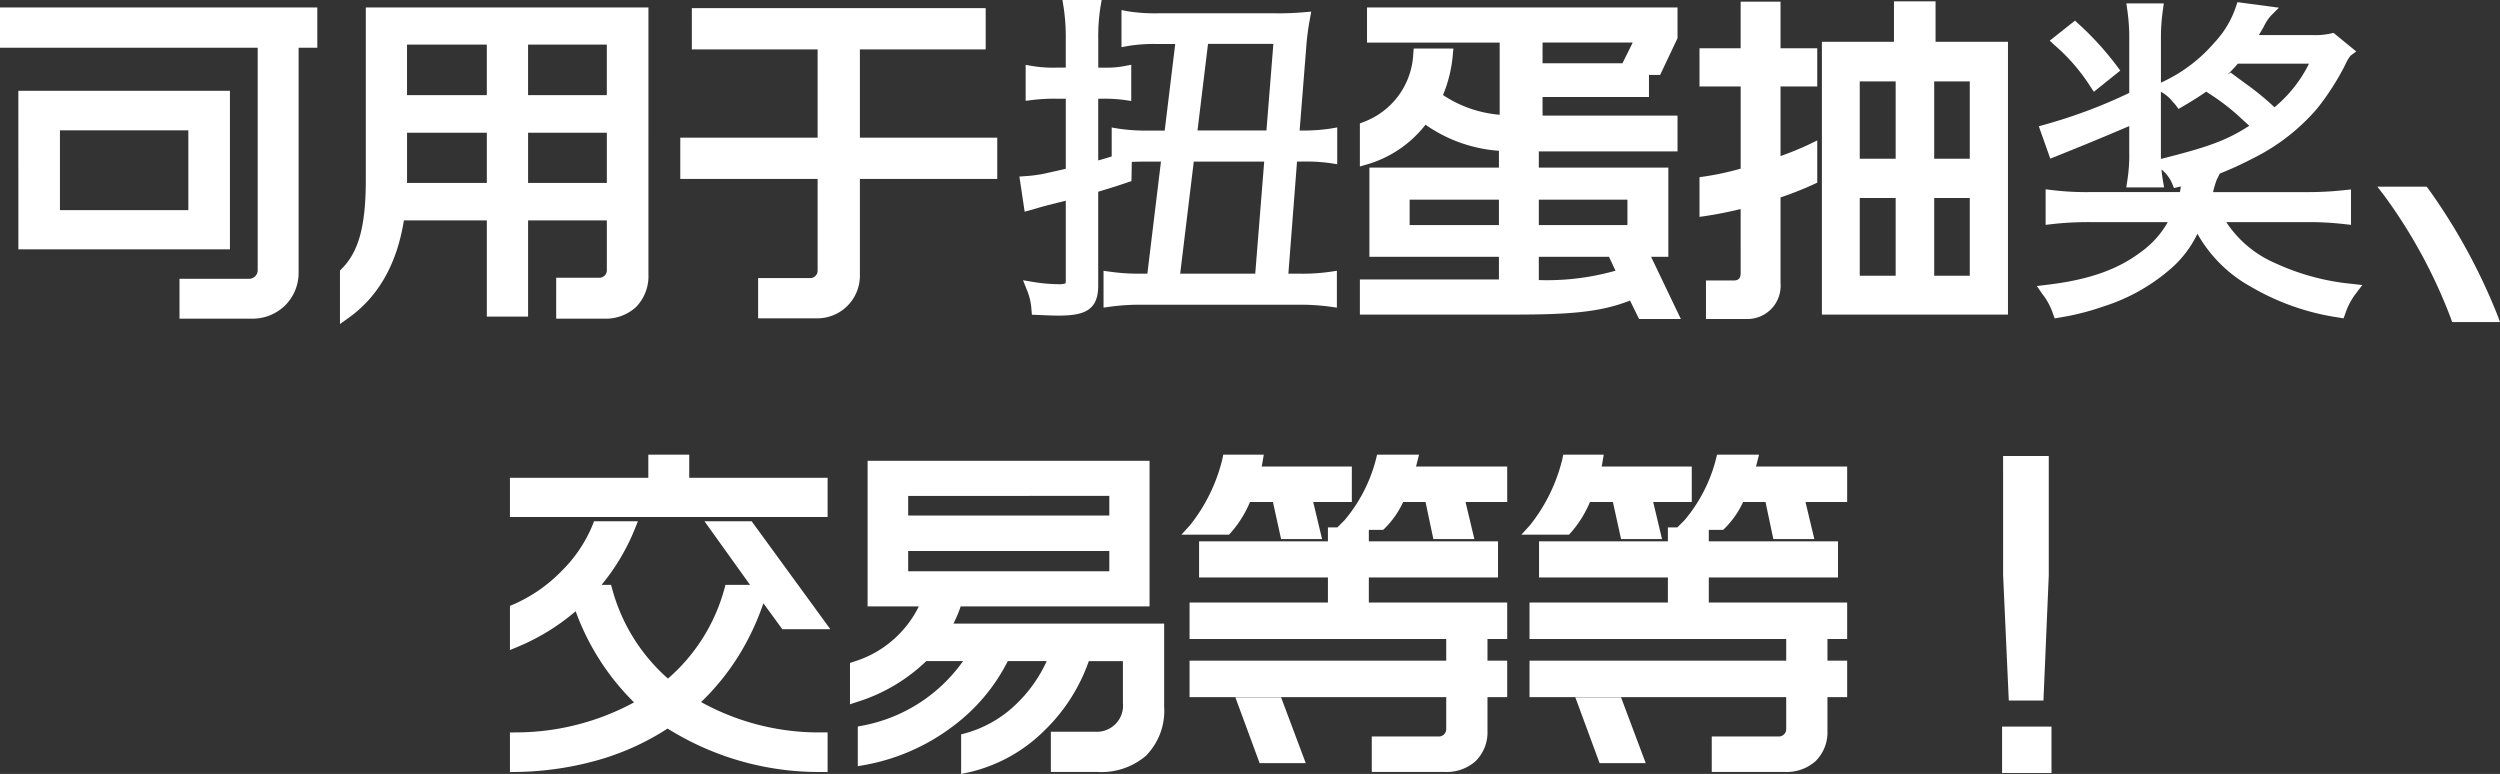 <svg xmlns="http://www.w3.org/2000/svg" width="220.608" height="68.296" viewBox="0 0 220.608 68.296"><rect x="0" y="0" width="220.608" height="68.296" fill="#333333" stroke="none"/><g transform="translate(-223.97 -920.42)"><path d="M-91.53-21.87v-2.55h-27v2.55h22.74V-1.74a1.256,1.256,0,0,1-1.2,1.26h-5.7V2.04h5.91a3.529,3.529,0,0,0,3.6-3.57V-21.87ZM-99.24-4.08V-17.07h-17.67V-4.08Zm-2.67-2.46h-12.33v-8.04h12.33Zm39.6,5.16V-24.42H-86.25v14.7c0,3.78-.51,6.45-2.28,8.22V2.04C-85.68,0-84.3-3.12-83.82-6.63h8.25V1.86h2.64V-6.63h7.95v4.86a1.16,1.16,0,0,1-1.17,1.2h-3.3V2.04h3.72A3.153,3.153,0,0,0-62.31-1.38Zm-2.67-15.3h-7.95v-5.46h7.95Zm0,7.74h-7.95v-5.43h7.95Zm-10.59-7.74h-8.04v-5.46h8.04Zm0,7.74h-8.07c0-.24.03-.51.03-.78v-4.65h8.04Zm44.04-1.35v-2.64H-43.65v-8.79h11.1v-2.64H-57.48v2.64h11.1v8.79H-58.5v2.64h12.12v8.61A1.154,1.154,0,0,1-47.49-.54h-4.14V2.01h4.62a3.255,3.255,0,0,0,3.36-3.24v-9.06Zm15.72-3.27h-1.83a16.8,16.8,0,0,1-2.79-.18v2.07a17.57,17.57,0,0,1,2.82-.15h1.59L-17.34-.93h-1.05a18.5,18.5,0,0,1-2.76-.18V.99A19.818,19.818,0,0,1-18.24.81H-4.5A20.262,20.262,0,0,1-1.56.99v-2.1a17.715,17.715,0,0,1-2.82.18h-1.5l.84-10.89h.81a16.167,16.167,0,0,1,2.7.15v-2.07a16.491,16.491,0,0,1-2.73.18h-.63l.63-7.92A23.136,23.136,0,0,1-3.93-24a25.694,25.694,0,0,1-2.61.09H-16.8a15.678,15.678,0,0,1-2.76-.18v2.07a14.611,14.611,0,0,1,2.64-.18h2.16Zm.36,12.63,1.32-10.89h7.2L-7.8-.93Zm1.53-12.63,1.05-8.64h6.75l-.69,8.64Zm-8.7-5.55v-3a17.013,17.013,0,0,1,.21-2.97h-2.28a17.988,17.988,0,0,1,.21,3.03v2.94h-1.38a11.608,11.608,0,0,1-2.16-.15v2.01a16.45,16.45,0,0,1,2.16-.12h1.38v7.08c-1.59.36-2.49.57-2.73.6a12.235,12.235,0,0,1-1.29.15l.3,2.01c.33-.09.51-.15,1.14-.33,2.25-.57,2.25-.57,2.58-.66V-.87c0,.72-.21.87-1.23.87a14.18,14.18,0,0,1-2.25-.21,5.923,5.923,0,0,1,.45,1.92c.78.03,1.23.06,1.89.06,2.31,0,3-.48,3-2.13V-9.03c1.26-.39,1.71-.51,2.94-.93l.03-1.71c-1.26.42-1.83.6-2.97.9v-6.6h.84a14.255,14.255,0,0,1,2.07.12v-2.01a9.19,9.19,0,0,1-1.95.15ZM28.5-12.72v-2.16H16.59v-2.64h9.39v-1.95h1.17l1.35-2.85v-2.1H2.1v2.1H13.8v7.41a11.215,11.215,0,0,1-6.12-2.1,11.345,11.345,0,0,0,.99-3.78H6.18a7.238,7.238,0,0,1-4.71,6.45v2.79a9.639,9.639,0,0,0,5.19-3.72,12.644,12.644,0,0,0,7.92,2.55Zm0,14.79L26.16-2.82H23.55l.66,1.41c-2.13.84-4.53,1.02-7.95,1.05V-3.42H27.69v-6.87H16.26v-1.65H13.74v1.65H2.31v6.87H13.74v3H1.47v2.1H14.52c5.13,0,7.92-.24,10.53-1.38l.87,1.77ZM25.86-22.32,24.45-19.5H16.59v-2.82Zm-.78,17.1H16.26V-8.46h8.82Zm-11.34,0H4.86V-8.46h8.88Zm43.92,6.9V-21.39H51.27v-3.57H48.6v3.57H42.24V1.68ZM40.83-9.78v-2.61a31.674,31.674,0,0,1-3.24,1.29v-7.35h3.24v-2.37H37.59v-4.11H35.07v4.11H31.44v2.37h3.63v8.13a26.755,26.755,0,0,1-3.63.81v2.49c1.23-.18,2.43-.45,3.63-.75V-1.5A1.038,1.038,0,0,1,33.93-.33H32.01v2.4h3.06A2.434,2.434,0,0,0,37.59-.6V-8.52A30.492,30.492,0,0,0,40.83-9.78Zm14.46-1.29H51.15V-18.9h4.14Zm-6.54,0H44.58V-18.9h4.17ZM55.29-.75H51.15V-8.61h4.14Zm-6.54,0H44.58V-8.61h4.17ZM79.38-21.99c.39-.57.6-.93.84-1.35a4.937,4.937,0,0,1,.78-1.2l-2.25-.3a9.06,9.06,0,0,1-1.98,3.33,14.147,14.147,0,0,1-4.8,3.63,3.933,3.933,0,0,1,1.14.99,1.94,1.94,0,0,1,.24.27,16.775,16.775,0,0,0,4.86-3.84h7.32a12.893,12.893,0,0,1-3.87,5.01,25.079,25.079,0,0,0-2.52-2.13c-.99-.72-.99-.72-1.35-.99l-1.44.93a19.616,19.616,0,0,1,2.82,2.22,14.344,14.344,0,0,0,1.11.99c-2.34,1.59-3.87,2.19-8.37,3.33a3.749,3.749,0,0,1,1.2,1.53c.39-.09.6-.15.84-.21a7.085,7.085,0,0,1-.21,1.65H65.46a25.178,25.178,0,0,1-3.48-.18V-6.3a28.744,28.744,0,0,1,3.48-.18h7.65a9.276,9.276,0,0,1-2.88,3.51C68.07-1.32,65.43-.39,61.59.06a6.213,6.213,0,0,1,1.02,1.89A21.916,21.916,0,0,0,66.42.99,16.22,16.22,0,0,0,72.03-2.1,10.168,10.168,0,0,0,74.85-6,12.174,12.174,0,0,0,79.83-.72a20.843,20.843,0,0,0,7.62,2.67A6.434,6.434,0,0,1,88.5-.03a21.242,21.242,0,0,1-6.93-1.86A10.6,10.6,0,0,1,76.5-6.48h8.1a27.512,27.512,0,0,1,3.33.18V-8.31a29.673,29.673,0,0,1-3.39.18H75.63a11.639,11.639,0,0,1,.51-1.83l-1.29-.09a34.73,34.73,0,0,0,4.71-2.01,17.273,17.273,0,0,0,5.52-4.29,21.863,21.863,0,0,0,2.4-3.75,3.288,3.288,0,0,1,.6-.96l-1.32-1.08a6.478,6.478,0,0,1-1.77.15Zm-16.77.03a16.967,16.967,0,0,1,3.24,3.75l1.53-1.23a25.817,25.817,0,0,0-3.33-3.66ZM71.34-9.54a13.936,13.936,0,0,1-.18-2.58V-22.23a17,17,0,0,1,.18-2.55H69.18a17,17,0,0,1,.18,2.55v5.16a45.228,45.228,0,0,1-7.83,2.97l.66,1.86c2.91-1.17,3.93-1.59,7.17-2.97v3.06a14.863,14.863,0,0,1-.18,2.61ZM100.86,2.34a51.481,51.481,0,0,0-6-10.95H91.77A45.773,45.773,0,0,1,97.71,2.34ZM-46.5,19.54V17.08H-58.71V15.04h-2.61v2.04H-73.53v2.46Zm0,22.5V39.55a21.646,21.646,0,0,1-11.49-3.09,21.2,21.2,0,0,0,6.15-9.9l2.1,2.88h3l-6.21-8.52h-2.94l4.02,5.61h-2.76a16.488,16.488,0,0,1-5.46,8.43,16.574,16.574,0,0,1-5.4-8.43h-1.56a18.287,18.287,0,0,0,3.57-5.61h-2.79a14.108,14.108,0,0,1-7.26,7.29v2.82a18.759,18.759,0,0,0,5.52-3.54,21.248,21.248,0,0,0,5.76,9,22.07,22.07,0,0,1-11.28,3.06v2.49a24.354,24.354,0,0,0,13.41-3.93A24.536,24.536,0,0,0-46.5,42.04Zm29.7-5.25V29.95H-35.73a11.9,11.9,0,0,0,1.11-2.52h16.53V15.58H-41.97V27.43h4.77a9.863,9.863,0,0,1-6.33,5.85v2.61a14.772,14.772,0,0,0,6.03-3.63h4.35a14.341,14.341,0,0,1-9.69,6.69v2.49a17.111,17.111,0,0,0,12.42-9.18h4.5a11.99,11.99,0,0,1-7.8,7.35V42.1a14.643,14.643,0,0,0,10.41-9.84h3.87v4.2a2.8,2.8,0,0,1-2.94,3.03H-25.8v2.55h3.63C-18.9,42.04-16.8,40.36-16.8,36.79Zm-3.84-16.38H-39.39V17.68h18.75Zm0,4.92H-39.39V22.54h18.75Zm34.11-7.11V16.09H5.25a10.723,10.723,0,0,0,.3-1.05H2.88A13.938,13.938,0,0,1-.03,20.68H2.82a7.855,7.855,0,0,0,1.65-2.46h2.7l.69,3.27h2.58l-.78-3.27Zm-13.71,0V16.09h-8.1a5.945,5.945,0,0,0,.24-1.05h-2.58a15.493,15.493,0,0,1-2.97,6.06h2.85a9.7,9.7,0,0,0,1.74-2.88H-6.3l.72,3.27H-3l-.78-3.27ZM13.47,30.31V28.09H1.26V24.88h11.4V22.69H1.26V21.46H-1.35v1.23H-12.72v2.19H-1.35v3.21H-13.56v2.22Zm0,5.13V33.22H11.73V31.18H9.09v2.04H-13.56v2.22H9.09v3.3a1.146,1.146,0,0,1-1.14,1.17H2.52v2.13H8.49a2.955,2.955,0,0,0,3.24-3.15V35.44Zm-18,5.82-1.8-4.8H-9.3l1.77,4.8Zm48-23.04V16.09H35.25a10.722,10.722,0,0,0,.3-1.05H32.88a13.938,13.938,0,0,1-2.91,5.64h2.85a7.855,7.855,0,0,0,1.65-2.46h2.7l.69,3.27h2.58l-.78-3.27Zm-13.71,0V16.09h-8.1a5.945,5.945,0,0,0,.24-1.05H19.32a15.493,15.493,0,0,1-2.97,6.06H19.2a9.7,9.7,0,0,0,1.74-2.88H23.7l.72,3.27H27l-.78-3.27ZM43.47,30.31V28.09H31.26V24.88h11.4V22.69H31.26V21.46H28.65v1.23H17.28v2.19H28.65v3.21H16.44v2.22Zm0,5.13V33.22H41.73V31.18H39.09v2.04H16.44v2.22H39.09v3.3a1.146,1.146,0,0,1-1.14,1.17H32.52v2.13h5.97a2.955,2.955,0,0,0,3.24-3.15V35.44Zm-18,5.82-1.8-4.8H20.7l1.77,4.8ZM61.26,25.18V15.16H58.23V25.18l.48,10.56h2.1Zm.24,16.95V39.04H58.14v3.09Z" transform="translate(343 946)" fill="#fff"/><path d="M-25.277-25.58h3.461l-.1.585a16.487,16.487,0,0,0-.2,2.885v2.5h.46a8.719,8.719,0,0,0,1.856-.141l.594-.113v3.195l-.574-.086a13.655,13.655,0,0,0-2-.114h-.34v5.448c.415-.115.772-.221,1.19-.354V-14.33l.582.1a16.455,16.455,0,0,0,2.708.173h1.387l.928-7.64h-1.6a14.169,14.169,0,0,0-2.551.172l-.589.107v-3.273l.594.113a15.237,15.237,0,0,0,2.666.171H-6.54A25.116,25.116,0,0,0-3.972-24.5l.65-.054-.117.642a22.377,22.377,0,0,0-.322,2.452v.018l-.587,7.38h.089a16,16,0,0,0,2.648-.173l.582-.1v3.247l-.579-.093A15.61,15.61,0,0,0-4.23-11.32h-.347L-5.34-1.43h.96A17.107,17.107,0,0,0-1.633-1.6l.573-.085V1.567l-.571-.082A19.814,19.814,0,0,0-4.5,1.31H-18.24a19.308,19.308,0,0,0-2.839.175l-.571.082v-3.25l.568.078a17.928,17.928,0,0,0,2.692.175h.607l1.2-9.89H-17.61c-.6,0-1.1.006-1.547.027l-.03,1.693-.332.113c-.9.308-1.395.458-2.075.665l-.527.161v8.3c0,2.2-1.283,2.63-3.5,2.63-.494,0-.87-.016-1.345-.037l-.564-.023-.441-.017-.038-.439a5.413,5.413,0,0,0-.416-1.778l-.33-.825.876.146a13.805,13.805,0,0,0,2.168.2,1.853,1.853,0,0,0,.7-.068.942.942,0,0,0,.03-.3v-7l-1.95.495c-.293.084-.488.141-.646.188-.176.052-.314.093-.492.141l-.543.148-.463-3.1.539-.038a11.683,11.683,0,0,0,1.243-.144l.02,0c.171-.021.849-.175,1.874-.408l.418-.095V-16.87h-.88a16,16,0,0,0-2.1.116l-.562.07v-3.171l.586.1a11.079,11.079,0,0,0,2.074.143h.88v-2.44a17.6,17.6,0,0,0-.2-2.95Zm2.287,1h-1.123a20,20,0,0,1,.134,2.53v3.44h-1.88a14.28,14.28,0,0,1-1.66-.073v.877c.506-.045,1.021-.064,1.66-.064h1.88v7.979l-.39.088-.807.183c-1.225.278-1.742.4-1.961.424-.308.051-.549.084-.79.109l.137.918c.149-.044.333-.1.592-.172l.015,0c2.246-.569,2.246-.569,2.571-.658l.632-.172v8.3C-23.98.4-24.764.5-25.71.5A13.129,13.129,0,0,1-27.223.4a5.923,5.923,0,0,1,.165.828l.136.006c.464.02.83.036,1.3.036A3.928,3.928,0,0,0-23.542.916c.209-.148.422-.415.422-1.276V-9.4l.352-.109c.344-.106.627-.193.883-.271.582-.177,1.024-.312,1.711-.542l.011-.653c-.82.269-1.381.437-2.33.687l-.627.165V-17.87h1.34c.612,0,1.124.019,1.57.058v-.863a11.907,11.907,0,0,1-1.45.065h-1.46v-3.5A19.445,19.445,0,0,1-22.99-24.58Zm16.45,1.17H-16.8a20.6,20.6,0,0,1-2.26-.1v.911a18.251,18.251,0,0,1,2.14-.1H-14.2l-1.172,9.64H-17.64a20.355,20.355,0,0,1-2.29-.106v.927c.172-.018.349-.031.534-.042l.259-.086v.073c.446-.02.941-.025,1.529-.025h2.154L-16.9-.43H-18.39a19.318,19.318,0,0,1-2.26-.113V.423A21.87,21.87,0,0,1-18.24.31H-4.5A22.583,22.583,0,0,1-2.06.424V-.54a19.757,19.757,0,0,1-2.32.11H-6.42L-5.5-12.32H-4.23a21.087,21.087,0,0,1,2.2.08v-.925a19.591,19.591,0,0,1-2.23.105H-5.431l.672-8.451c.024-.544.131-1.323.229-1.943C-4.993-23.425-5.532-23.41-6.54-23.41ZM48.1-25.46h3.67v3.57h6.39V2.18H41.74V-21.89H48.1Zm2.67,1H49.1v3.57H42.74V1.18H57.16V-20.89H50.77Zm-16.2-.97h3.52v4.11h3.24v3.37H38.09v6.141a26.649,26.649,0,0,0,2.522-1.031l.718-.347v3.725l-.288.135A29.313,29.313,0,0,1,38.09-8.161V-.6a2.933,2.933,0,0,1-3.02,3.17H31.51V-.83h2.42c.461,0,.64-.188.64-.67V-7.133c-.892.214-1.958.446-3.058.607l-.572.084V-9.947l.433-.059a24.9,24.9,0,0,0,3.2-.693V-17.95H30.94v-3.37h3.63Zm2.52,1H35.57v4.11H31.94v1.37h3.63v9.007l-.363.1a29.247,29.247,0,0,1-3.267.76v1.474c1.118-.19,2.178-.442,3.009-.65l.621-.155V-1.5A1.536,1.536,0,0,1,33.93.17H32.51v1.4h2.56a1.939,1.939,0,0,0,1.5-.6A2.31,2.31,0,0,0,37.09-.6V-8.88l.342-.114c1.114-.371,2.087-.743,2.9-1.107v-1.511c-.689.3-1.516.613-2.575.984l-.665.233V-18.95h3.24v-1.37H37.09Zm41.322-.959,3.657.488-.715.715a3.929,3.929,0,0,0-.621.96l-.08.138c-.116.2-.226.393-.352.6H84.99a6.056,6.056,0,0,0,1.662-.138l.237-.053,2,1.638-.5.375a3.622,3.622,0,0,0-.458.781l-.007.015a22.636,22.636,0,0,1-2.462,3.844,17.9,17.9,0,0,1-5.675,4.414,30.483,30.483,0,0,1-2.935,1.347l-.265.531a8.4,8.4,0,0,0-.33,1.106H84.54a29.147,29.147,0,0,0,3.338-.177l.552-.058v3.124L87.875-5.8A27.021,27.021,0,0,0,84.6-5.98H77.424a9.8,9.8,0,0,0,4.36,3.638A20.752,20.752,0,0,0,88.558-.527l.871.1-.532.7a5.943,5.943,0,0,0-.98,1.853l-.145.387-.407-.07A21.415,21.415,0,0,1,79.578-.288a12.127,12.127,0,0,1-4.7-4.667,9.508,9.508,0,0,1-2.521,3.232,16.642,16.642,0,0,1-5.777,3.187,22.233,22.233,0,0,1-3.883.979l-.409.074-.148-.389A5.782,5.782,0,0,0,61.178.343l-.47-.683.824-.1c3.724-.436,6.313-1.34,8.395-2.931l.005,0A8.244,8.244,0,0,0,72.263-5.98h-6.8a28.445,28.445,0,0,0-3.423.177l-.557.064V-8.875l.561.068a24.862,24.862,0,0,0,3.419.176h7.872c.035-.185.061-.346.08-.5l-.19.045-.418.1-.159-.4a3.228,3.228,0,0,0-.94-1.239c.026.317.066.635.127,1l.1.582H68.6l.087-.575a14.305,14.305,0,0,0,.174-2.535v-2.3c-2.784,1.183-3.84,1.615-6.483,2.678l-.483.194-1.013-2.854.513-.146a45.227,45.227,0,0,0,7.467-2.8V-22.23a16.419,16.419,0,0,0-.175-2.482l-.078-.568h3.3l-.075.566a16.452,16.452,0,0,0-.176,2.484v3.949l.075-.04a13.61,13.61,0,0,0,4.651-3.509l0,0A8.538,8.538,0,0,0,78.278-25Zm1.7,1.236-1.033-.138a9.521,9.521,0,0,1-1.931,3.1,13.619,13.619,0,0,1-4.241,3.364,6.553,6.553,0,0,1,.539.561,15.478,15.478,0,0,0,4.376-3.518l.15-.181h8.349l-.344.716a13.372,13.372,0,0,1-4,5.18l-.339.278-.32-.3a24.5,24.5,0,0,0-2.476-2.093c-.675-.491-.889-.647-1.073-.783l-.514.332a19.214,19.214,0,0,1,2.257,1.844c.917.836.988.9,1.045.939l.618.412-.614.418c-2.209,1.5-3.745,2.155-7.653,3.176a4.131,4.131,0,0,1,.479.689l.212-.055.23-.059.621-.155v.64a7.621,7.621,0,0,1-.221,1.756l-.086.394H65.46a27.058,27.058,0,0,1-2.98-.121v.9c.93-.088,1.833-.125,2.98-.125h8.473l-.379.73a9.781,9.781,0,0,1-3.022,3.678A16.52,16.52,0,0,1,62.457.452a4.742,4.742,0,0,1,.471.93A20,20,0,0,0,66.251.519l.013,0A15.627,15.627,0,0,0,71.7-2.473L71.7-2.48a9.654,9.654,0,0,0,2.7-3.741l.419-.852.465.828a11.651,11.651,0,0,0,4.8,5.095,19.9,19.9,0,0,0,7.047,2.536A6.965,6.965,0,0,1,87.624.361a20.905,20.905,0,0,1-6.267-1.8,11.135,11.135,0,0,1-5.281-4.778L75.6-6.98h9a28.059,28.059,0,0,1,2.83.125v-.9c-.865.08-1.717.128-2.89.128H75.015l.125-.6c.083-.4.2-.879.316-1.274l-.641-.045-.131-.97a33.863,33.863,0,0,0,4.642-1.98l.013-.007a16.851,16.851,0,0,0,5.354-4.158l.008-.01a21.182,21.182,0,0,0,2.33-3.644,6.639,6.639,0,0,1,.356-.661l-.758-.62a7.5,7.5,0,0,1-1.639.111H78.432l.535-.782c.376-.549.576-.892.819-1.316l.082-.141C79.966-23.9,80.047-24.038,80.115-24.154Zm-9.342-.126H69.748a17.148,17.148,0,0,1,.112,2.05v5.469l-.276.138a45.122,45.122,0,0,1-7.4,2.856l.308.869c2.488-1,3.558-1.443,6.677-2.772l.7-.3v3.816a15.785,15.785,0,0,1-.106,2.11h1.008a15.843,15.843,0,0,1-.1-2.08V-22.23A16.653,16.653,0,0,1,70.773-24.28Zm13.948,4.32H78.442a13,13,0,0,1-.91.961l.279-.18.279.209c.357.268.357.268,1.344.986a24.385,24.385,0,0,1,2.244,1.867A11.7,11.7,0,0,0,84.722-19.96Zm-5.266,5.477-.623-.567-.01-.009a19.046,19.046,0,0,0-2.748-2.162l-.415-.273c-.588.409-1.262.834-2.056,1.3l-.386.229-.269-.359a1.463,1.463,0,0,0-.194-.216l-.021-.023a3.468,3.468,0,0,0-1.026-.894l-.049-.03v5.363c0,.2,0,.391,0,.567l.123-.031C75.9-12.627,77.466-13.2,79.456-14.483ZM-119.03-24.92h28v3.55h-1.65V-1.53a4.051,4.051,0,0,1-1.169,2.88A4.092,4.092,0,0,1-96.78,2.54h-6.41V-.98h6.2a.761.761,0,0,0,.7-.76V-21.37h-22.74Zm27,1h-26v1.55h22.74V-1.74A1.754,1.754,0,0,1-96.99.02h-5.2V1.54h5.41a3.1,3.1,0,0,0,2.222-.9A3.057,3.057,0,0,0-93.68-1.53V-22.37h1.65Zm5.28-1h24.94V-1.38a3.907,3.907,0,0,1-1.1,2.9A3.966,3.966,0,0,1-65.73,2.54h-4.22V-1.07h3.8a.663.663,0,0,0,.67-.7V-6.13h-6.95V2.36h-3.64V-6.13h-7.319C-84-2.307-85.628.578-88.239,2.447l-.791.566v-4.72l.146-.146c1.515-1.515,2.134-3.794,2.134-7.866Zm23.94,1H-85.75v14.2a20.207,20.207,0,0,1-.492,4.988A7.645,7.645,0,0,1-88.03-1.3V1a12.078,12.078,0,0,0,3.715-7.7l.059-.432h9.186V1.36h1.64V-7.13h8.95v5.36a1.667,1.667,0,0,1-1.67,1.7h-2.8V1.54h3.22a2.658,2.658,0,0,0,2.92-2.92Zm64.41-1H29v2.712L27.466-18.97H26.48v1.95H17.09v1.64H29v3.16H16.76v1.43H28.19v7.87H26.666l2.627,5.49H25.609l-.8-1.628C22.169,1.989,19.316,2.18,14.52,2.18H.97V-.92H13.24v-2H1.81v-7.87H13.24v-1.485a12.835,12.835,0,0,1-6.478-2.3,10.1,10.1,0,0,1-5.152,3.5l-.64.187v-3.8l.318-.124a6.746,6.746,0,0,0,4.394-6.026l.038-.458h3.5l-.048.544a11.984,11.984,0,0,1-.865,3.56,10.568,10.568,0,0,0,5,1.738V-21.82H1.6Zm26.4,1H2.6v1.1H14.3v8.437l-.527-.028A11.64,11.64,0,0,1,7.388-16.6l-.334-.241.173-.374a10.772,10.772,0,0,0,.885-3.07H6.629A8,8,0,0,1,5.1-16.431,7.721,7.721,0,0,1,1.97-14.006v1.763A9.174,9.174,0,0,0,6.253-15.56l.3-.424.412.318A12.129,12.129,0,0,0,14.58-13.22H28v-1.16H16.09v-3.64h9.39v-1.95h1.354L28-22.432ZM15.76-11.44H14.24v1.65H2.81v5.87H14.24v4H1.97v1.1H14.52c4.923,0,7.725-.2,10.33-1.338l.438-.191.943,1.92h1.475L25.845-2.32H24.336l.552,1.18-.495.2C22.2-.078,19.748.109,16.264.14l-.5,0V-3.92H27.19V-9.79H15.76Zm7.191,8.52H16.76V-.866a22.14,22.14,0,0,0,6.766-.826ZM-57.98-24.86h25.93v3.64h-11.1v7.79h12.12v3.64H-43.15v8.56a3.761,3.761,0,0,1-3.86,3.74h-5.12V-1.04h4.64a.659.659,0,0,0,.61-.64V-9.79H-59v-3.64h12.12v-7.79h-11.1Zm24.93,1H-56.98v1.64h11.1v9.79H-58v1.64h12.12v9.11A1.647,1.647,0,0,1-47.49-.04h-3.64V1.51h4.12A2.9,2.9,0,0,0-44.95.7a2.687,2.687,0,0,0,.8-1.928v-9.56h12.12v-1.64H-44.15v-9.79h11.1Zm97.126.1.314.292A26.277,26.277,0,0,1,67.78-19.74l.29.387-2.331,1.874-.3-.452a16.529,16.529,0,0,0-3.164-3.661l-.431-.4Zm2.611,4.234a24.814,24.814,0,0,0-2.665-2.916l-.645.51a16.126,16.126,0,0,1,2.581,2.991Zm-50.6-3.3H26.669L24.759-19H16.09Zm8.961,1H17.09V-20h7.051Zm-38.364-.88h7.734l-.77,9.64h-8.136Zm6.651,1h-5.766l-.928,7.64h6.084Zm-77.448-.94h9.04v6.46h-9.04Zm8.04,1h-7.04v4.46h7.04Zm2.64-1h8.95v6.46h-8.95Zm7.95,1h-6.95v4.46h6.95ZM44.08-19.4h5.17v8.83H44.08Zm4.17,1H45.08v6.83h3.17Zm2.4-1h5.14v8.83H50.65Zm4.14,1H51.65v6.83h3.14Zm-172.2.83h18.67V-3.58h-18.67Zm17.67,1h-16.67V-4.58h16.67Zm-15,1.49h13.33v9.04h-13.33Zm12.33,1h-11.33v7.04h11.33Zm18.3-.79h9.04v6.43h-9.07v-.5c0-.131.008-.265.015-.4s.015-.26.015-.384Zm8.04,1h-7.04v4.15c0,.1,0,.189-.008.28h7.048Zm2.64-1h8.95v6.43h-8.95Zm7.95,1h-6.95v4.43h6.95Zm50.907,1.55h8.185L-7.338-.43h-8.676Zm7.1,1h-6.215l-1.2,9.89h6.624ZM44.08-9.11h5.17V-.25H44.08Zm4.17,1H45.08v6.86h3.17Zm2.4-1h5.14V-.25H50.65Zm4.14,1H51.65v6.86h3.14Zm35.965-1h4.351l.15.195a52.271,52.271,0,0,1,6.073,11.081l.25.674H97.353L97.237,2.5A45.557,45.557,0,0,0,91.374-8.305Zm3.857,1H92.76a47.287,47.287,0,0,1,5.3,9.95h2.066A52.528,52.528,0,0,0,94.612-8.11ZM4.36-8.96h9.88v4.24H4.36Zm8.88,1H5.36v2.24h7.88Zm2.52-1h9.82v4.24H15.76Zm8.82,1H16.76v2.24h7.82Zm-86.4,22.5h3.61v2.04H-46v3.46H-74.03V16.58h12.21Zm2.61,1h-1.61v2.04H-73.03v1.46H-47V17.58H-59.21Zm48.126-1H-7.51l-.1.582c-.026.154-.052.311-.083.468H.26v3.13H-3.147l.78,3.27H-5.982l-.72-3.27H-8.728a9.861,9.861,0,0,1-1.7,2.719l-.149.161h-4.2l.762-.837a15.051,15.051,0,0,0,2.851-5.829Zm2.382,1h-1.584a17.215,17.215,0,0,1-2.336,5.06h1.6a9.411,9.411,0,0,0,1.5-2.568l.127-.312h3.5l.72,3.27h1.545l-.78-3.27H-.74V16.59H-9.054l.244-.671A3.156,3.156,0,0,0-8.7,15.54Zm11.187-1H6.19l-.155.621c-.035.142-.071.285-.11.429H13.97v3.13H10.293l.78,3.27H7.455l-.69-3.27H4.787a7.951,7.951,0,0,1-1.622,2.322l-.145.138H1.76v1.01h11.4v3.19H1.76v2.21H13.97v3.22H12.23v1.91h1.74v3.22H12.23v2.95a3.575,3.575,0,0,1-1.072,2.719,3.848,3.848,0,0,1-2.668.931H2.02V39.41H7.95a.65.65,0,0,0,.64-.67v-2.8H-14.06V32.72H8.59V30.81H-14.06V27.59H-1.85V25.38H-13.22V22.19H-1.85V20.96h.833l.634-.634a13.571,13.571,0,0,0,2.777-5.4Zm2.417,1H3.267a15.949,15.949,0,0,1-2.23,4.64H2.614a7.672,7.672,0,0,0,1.4-2.167l.133-.293H7.576l.69,3.27H9.807l-.78-3.27H12.97V16.59H4.536l.244-.671C4.824,15.8,4.864,15.671,4.9,15.54ZM.76,21.96H-.85v1.23H-12.22v1.19H-.85v4.21H-13.06v1.22H12.97V28.59H.76V24.38h11.4V23.19H.76Zm10.47,9.72H9.59v2.04H-13.06v1.22H9.59v3.8a1.638,1.638,0,0,1-1.64,1.67H3.02v1.13H8.49a2.454,2.454,0,0,0,2.74-2.65V34.94h1.74V33.72H11.23Zm7.686-17.14H22.49l-.1.582c-.026.154-.052.311-.083.468h7.95v3.13H26.853l.78,3.27H24.018l-.72-3.27H21.272a9.861,9.861,0,0,1-1.7,2.719l-.149.161h-4.2l.762-.837a15.051,15.051,0,0,0,2.851-5.829Zm2.382,1H19.715a17.215,17.215,0,0,1-2.336,5.06h1.6a9.411,9.411,0,0,0,1.5-2.568l.127-.312h3.5l.72,3.27h1.545l-.78-3.27H29.26V16.59H20.946l.244-.671A3.156,3.156,0,0,0,21.3,15.54Zm11.187-1H36.19l-.155.621c-.035.142-.071.285-.11.429H43.97v3.13H40.293l.78,3.27H37.455l-.69-3.27H34.787a7.951,7.951,0,0,1-1.622,2.322l-.145.138H31.76v1.01h11.4v3.19H31.76v2.21H43.97v3.22H42.23v1.91h1.74v3.22H42.23v2.95a3.575,3.575,0,0,1-1.072,2.719,3.848,3.848,0,0,1-2.668.931H32.02V39.41h5.93a.65.65,0,0,0,.64-.67v-2.8H15.94V32.72H38.59V30.81H15.94V27.59H28.15V25.38H16.78V22.19H28.15V20.96h.833l.634-.634a13.571,13.571,0,0,0,2.777-5.4Zm2.417,1H33.266a15.949,15.949,0,0,1-2.23,4.64h1.577a7.672,7.672,0,0,0,1.4-2.167l.133-.293h3.427l.69,3.27h1.541l-.78-3.27H42.97V16.59H34.536l.244-.671C34.824,15.8,34.864,15.671,34.9,15.54ZM30.76,21.96H29.15v1.23H17.78v1.19H29.15v4.21H16.94v1.22H42.97V28.59H30.76V24.38h11.4V23.19H30.76Zm10.47,9.72H39.59v2.04H16.94v1.22H39.59v3.8a1.638,1.638,0,0,1-1.64,1.67H33.02v1.13h5.47a2.454,2.454,0,0,0,2.74-2.65V34.94h1.74V33.72H41.23Zm16.5-17.02h4.03V25.2l-.47,11.039H58.232l-.5-11.06Zm3.03,1H58.73v9.509l.458,10.071h1.143l.429-10.071Zm-103.23-.58h24.88V27.93H-34.255a11.874,11.874,0,0,1-.638,1.52H-16.3v7.34a5.64,5.64,0,0,1-1.619,4.33,6.038,6.038,0,0,1-4.251,1.42H-26.3V38.99h3.92a2.307,2.307,0,0,0,2.44-2.53v-3.7h-3.009a15.762,15.762,0,0,1-3.959,6.164,13.824,13.824,0,0,1-6.709,3.666l-.6.126V39.224l.373-.1a10.41,10.41,0,0,0,4.578-2.661,12.244,12.244,0,0,0,2.6-3.706H-30.1a16.323,16.323,0,0,1-4.747,5.679,18.291,18.291,0,0,1-7.9,3.493l-.588.1v-3.5l.407-.077a14.023,14.023,0,0,0,8.885-5.7h-3.245a15.372,15.372,0,0,1-6.081,3.6l-.656.216V32.923l.338-.116a9.475,9.475,0,0,0,5.738-4.877H-42.47Zm23.88,1H-41.47V26.93h4.992l-.254.676a10.249,10.249,0,0,1-6.3,6.026v1.552a14.033,14.033,0,0,0,5.173-3.275l.147-.15h5.417l-.422.746a14.84,14.84,0,0,1-9.625,6.852v1.474a17.3,17.3,0,0,0,6.879-3.186,15.209,15.209,0,0,0,4.587-5.6l.134-.291H-25.2l-.256.677a13.2,13.2,0,0,1-3.119,4.745,11.513,11.513,0,0,1-4.649,2.806v1.478a14.257,14.257,0,0,0,9.434-9.358l.111-.348h4.736v4.7a3.3,3.3,0,0,1-3.44,3.53H-25.3v1.55h3.13c2.222,0,4.87-.824,4.87-4.75V30.45H-36.6l.433-.75A11.3,11.3,0,0,0-35.1,27.286l.107-.356h16.4Zm-21.3,1.1h19.75v3.73H-39.89Zm18.75,1H-38.89v1.73h17.75Zm-45.474,2.24h3.873l-.274.686a18.769,18.769,0,0,1-2.932,4.924h.841l.1.37a16.138,16.138,0,0,0,4.919,7.9,16.026,16.026,0,0,0,4.975-7.9l.1-.37h2.169l-4.02-5.61H-52.7l6.939,9.52h-4.237l-1.668-2.288a22.492,22.492,0,0,1-2.153,4.582,21.1,21.1,0,0,1-3.345,4.138A21.474,21.474,0,0,0-46.5,39.05h.5v3.5l-.508-.008A25.172,25.172,0,0,1-60.121,38.71a22.665,22.665,0,0,1-5.851,2.7,27.767,27.767,0,0,1-7.55,1.131l-.508.008V39.057l.493-.007A21.931,21.931,0,0,0-63.079,36.4a21.7,21.7,0,0,1-5.153-8.042,19.257,19.257,0,0,1-5.106,3.137l-.692.288v-3.9l.308-.128a13.407,13.407,0,0,0,4.242-2.938,12.262,12.262,0,0,0,2.742-4.068Zm2.378,1h-1.7a14.719,14.719,0,0,1-7.1,7.118v1.725a18.3,18.3,0,0,0,4.681-3.141l.456-.421.476-.512A17.919,17.919,0,0,0-64.237,21.42Zm11.032,0h-1.712l2.988,4.17,2.443,3.35h1.763Zm-12.664,5.61h-1.77l.1.3a20.772,20.772,0,0,0,5.623,8.792l.493.449-.569.348A22.52,22.52,0,0,1-73.03,40.039v1.489a26.531,26.531,0,0,0,6.769-1.076A21.581,21.581,0,0,0-60.4,37.7l.28-.189.28.19A23.822,23.822,0,0,0-47,41.528V40.045a22.137,22.137,0,0,1-11.253-3.16l-.567-.351.5-.446a20.462,20.462,0,0,0,5.815-9.058h-1.743a17.074,17.074,0,0,1-5.519,8.314l-.321.267-.32-.269A17.16,17.16,0,0,1-65.868,27.03Zm25.978-4.99h19.75v3.79H-39.89Zm18.75,1H-38.89v1.79h17.75Zm11.123,12.92h4.034l2.175,5.8h-4.07Zm3.341,1H-8.583l1.4,3.8h1.93Zm26.659-1h4.034l2.175,5.8h-4.07Zm3.341,1H21.417l1.4,3.8h1.93ZM57.64,38.54H62v4.09H57.64Zm3.36,1H58.64v2.09H61Z" transform="translate(343 946)" fill="#fff"/></g></svg>